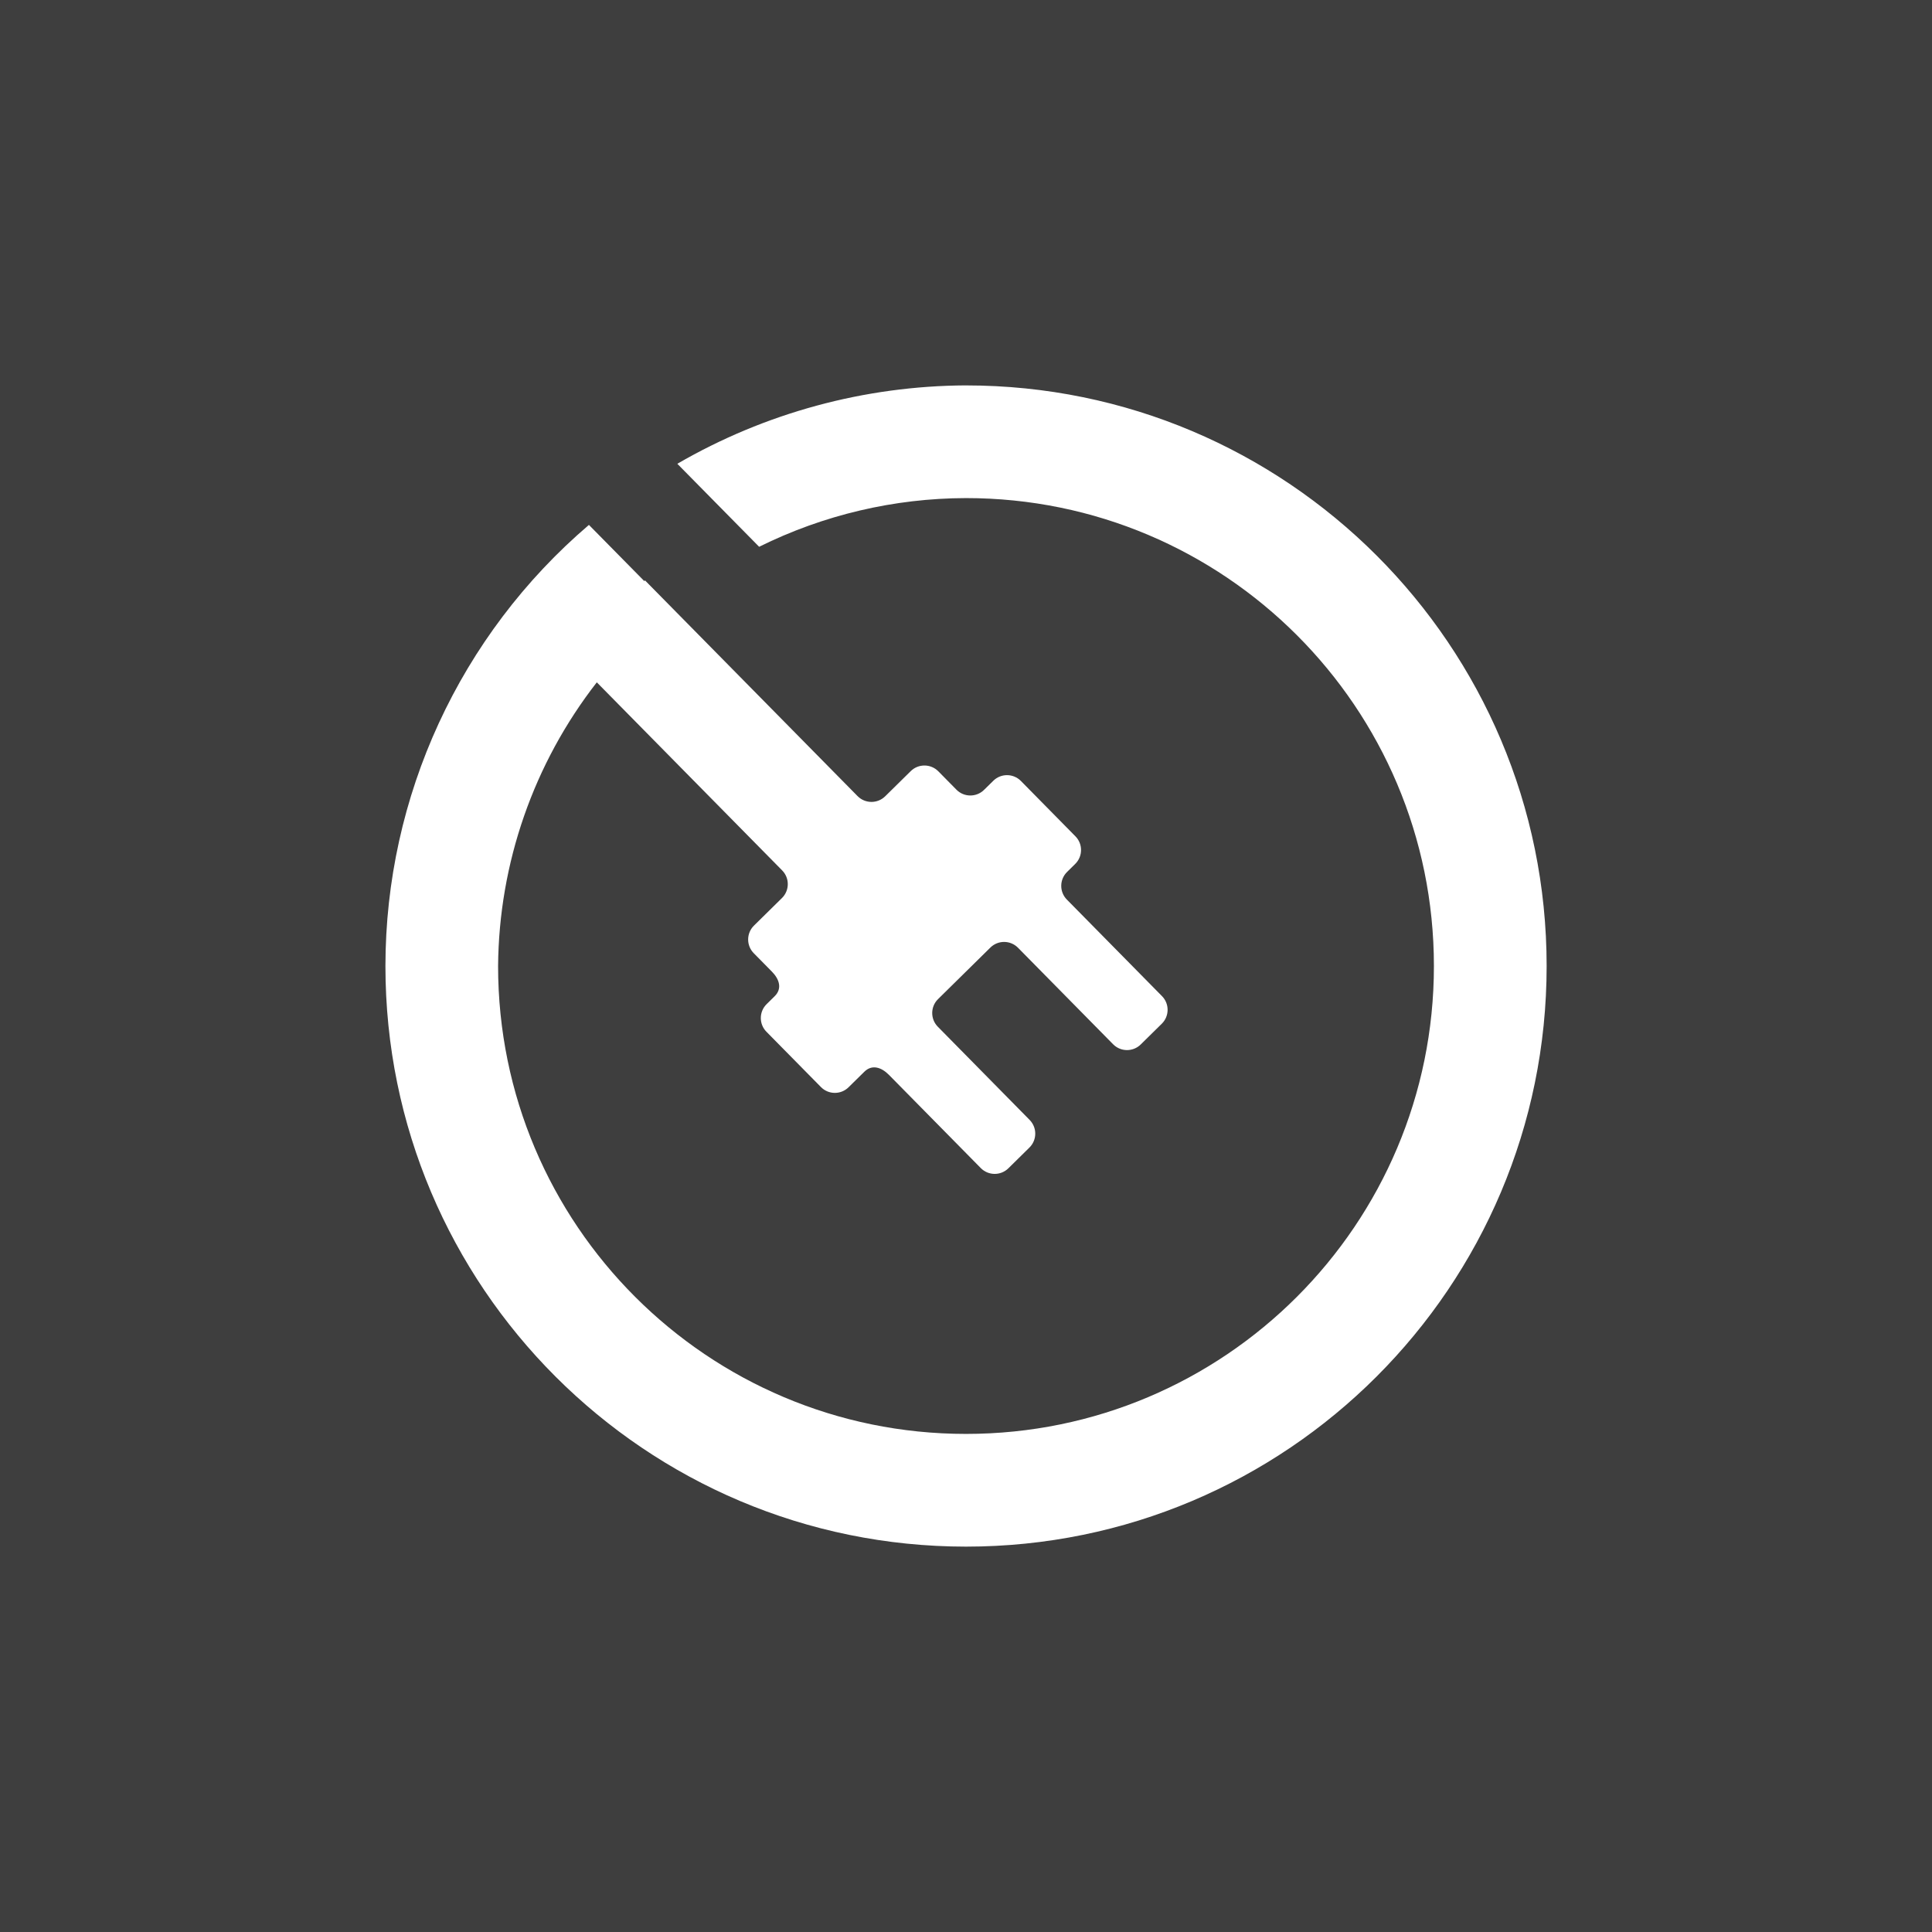 <svg viewBox="0 0 200 200" height="100%" version="1.0" width="100%" xml:space="preserve" xmlns="http://www.w3.org/2000/svg"><rect x="0" y="0" width="200" height="200" fill="#808080" stroke="none"/><g transform="rotate(-90,2.491,524.885)"><rect style="opacity:1;fill:#3e3e3e;fill-opacity:1;stroke-width:2.951;stroke-linecap:square;stroke-miterlimit:0;paint-order:markers fill stroke" width="100%" height="100%" x="522.394" y="-527.377" transform="rotate(90)" /><path style="display:inline;fill:#ffffff;fill-opacity:1;stroke:none;stroke-width:3;stroke-linecap:square;stroke-miterlimit:0;paint-order:markers fill stroke" d="m 622.394,-487.48 c -10.499,0.049 -20.802,2.847 -29.883,8.115 l 8.469,8.592 c 6.657,-3.301 13.984,-5.025 21.414,-5.041 26.751,-3.8e-4 48.438,21.686 48.438,48.438 3.8e-4,26.751 -21.686,48.438 -48.438,48.438 -26.751,3.8e-4 -48.438,-21.686 -48.438,-48.438 0.087,-10.645 3.678,-20.966 10.219,-29.365 l 19.188,19.469 c 0.784,0.795 0.775,2.075 -0.019,2.859 l -2.9,2.855 c -0.795,0.784 -0.804,2.064 -0.019,2.859 l 1.873,1.902 c 0.784,0.795 1.084,1.766 0.288,2.55 l -0.83,0.818 c -0.796,0.784 -0.805,2.064 -0.021,2.859 l 5.643,5.727 c 0.784,0.795 2.064,0.804 2.859,0.019 l 1.633,-1.607 c 0.795,-0.784 1.766,-0.466 2.55,0.329 l 9.504,9.645 c 0.784,0.795 2.064,0.804 2.859,0.019 l 2.178,-2.146 c 0.794,-0.784 0.803,-2.064 0.019,-2.859 l -9.502,-9.645 c -0.784,-0.795 -0.775,-2.075 0.019,-2.859 l 5.42,-5.338 c 0.795,-0.784 2.075,-0.775 2.859,0.019 l 9.846,9.992 c 0.784,0.795 2.064,0.804 2.859,0.019 l 2.18,-2.146 c 0.795,-0.784 0.804,-2.064 0.019,-2.859 l -9.846,-9.992 c -0.784,-0.796 -0.774,-2.076 0.021,-2.859 l 0.844,-0.832 c 0.795,-0.784 0.805,-2.064 0.021,-2.859 l -5.643,-5.729 c -0.784,-0.795 -2.064,-0.804 -2.859,-0.019 l -0.957,0.941 c -0.795,0.784 -2.076,0.774 -2.859,-0.021 l -1.871,-1.898 c -0.784,-0.795 -2.064,-0.805 -2.859,-0.021 l -2.645,2.604 c -0.795,0.784 -2.075,0.775 -2.859,-0.019 l -22.006,-22.33 -0.072,0.072 -5.732,-5.816 c -13.359,11.411 -21.056,28.095 -21.066,45.664 3.1e-4,33.194 26.909,60.103 60.104,60.104 33.194,-3.1e-4 60.103,-26.909 60.104,-60.104 -3.1e-4,-33.194 -26.909,-60.103 -60.104,-60.104 z" transform="rotate(90)" /></g></svg>